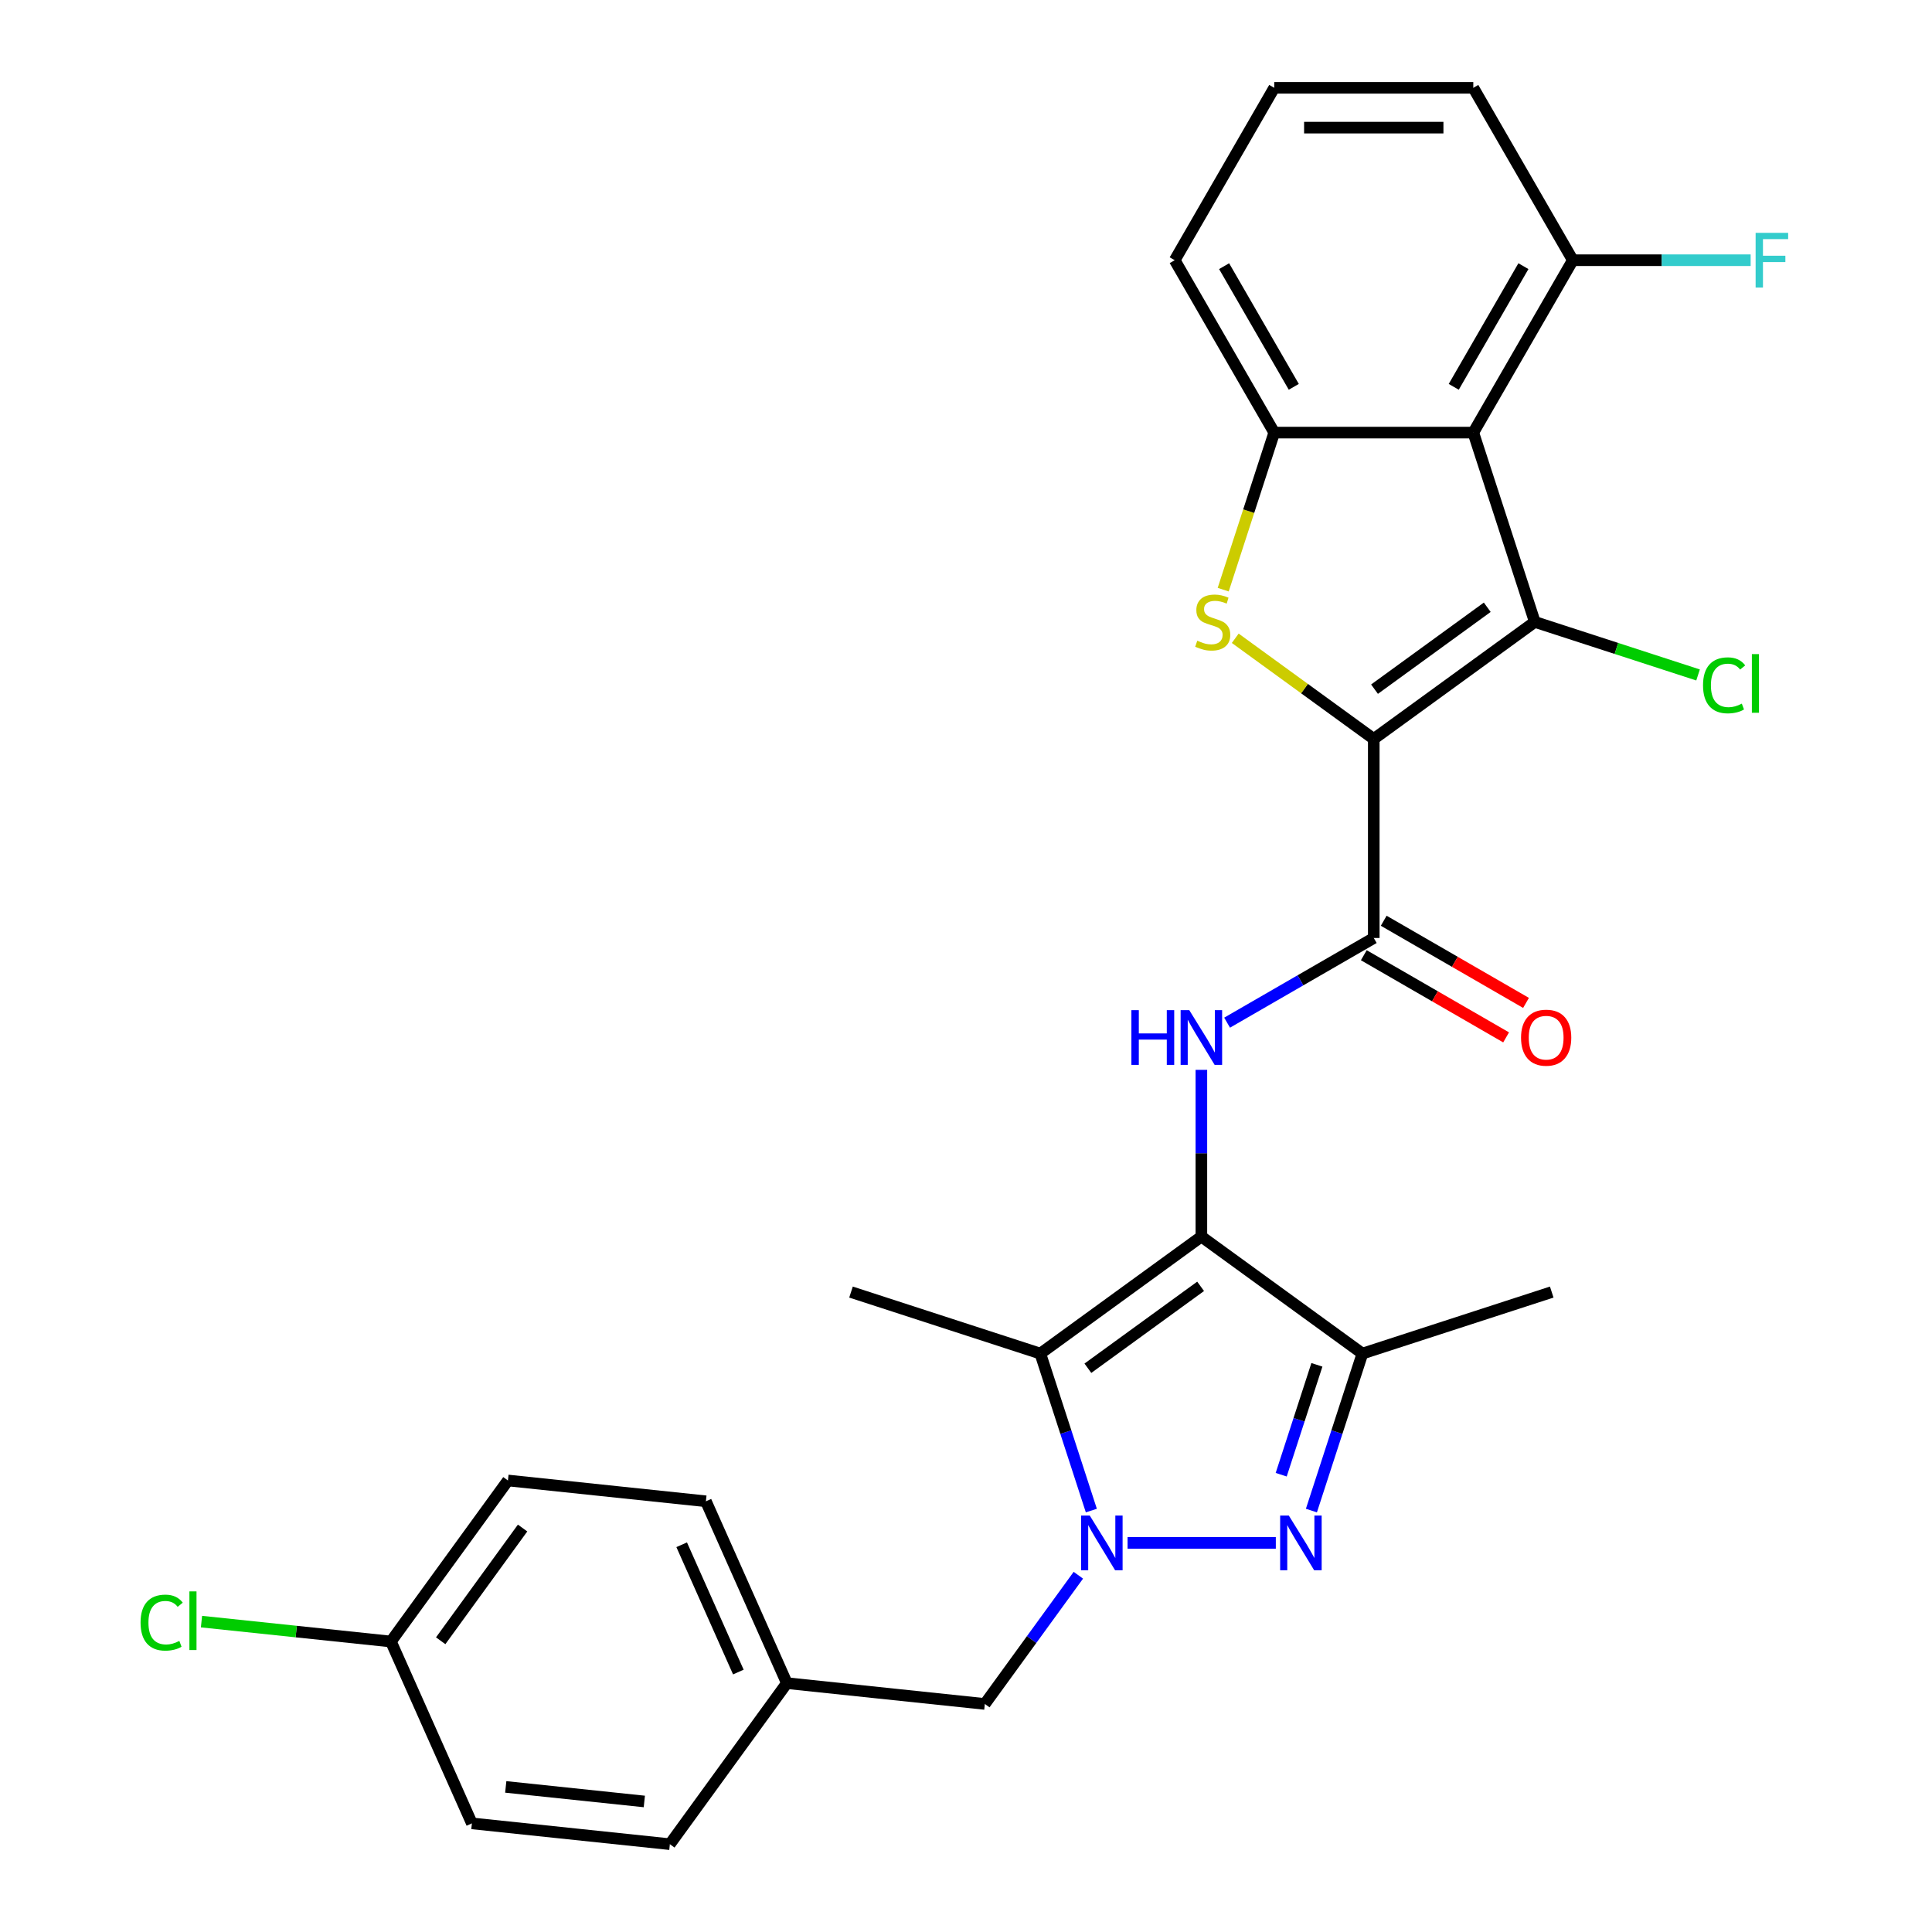 <?xml version='1.0' encoding='iso-8859-1'?>
<svg version='1.1' baseProfile='full'
              xmlns='http://www.w3.org/2000/svg'
                      xmlns:rdkit='http://www.rdkit.org/xml'
                      xmlns:xlink='http://www.w3.org/1999/xlink'
                  xml:space='preserve'
width='1000px' height='1000px' viewBox='0 0 1000 1000'>
<!-- END OF HEADER -->
<rect style='opacity:1.0;fill:#FFFFFF;stroke:none' width='1000' height='1000' x='0' y='0'> </rect>
<path class='bond-2' d='M 711.059,382.467 L 794.415,321.905' style='fill:none;fill-rule:evenodd;stroke:#000000;stroke-width:6px;stroke-linecap:butt;stroke-linejoin:miter;stroke-opacity:1' />
<path class='bond-2' d='M 711.45,356.711 L 769.799,314.318' style='fill:none;fill-rule:evenodd;stroke:#000000;stroke-width:6px;stroke-linecap:butt;stroke-linejoin:miter;stroke-opacity:1' />
<path class='bond-3' d='M 711.059,382.467 L 675.209,356.42' style='fill:none;fill-rule:evenodd;stroke:#000000;stroke-width:6px;stroke-linecap:butt;stroke-linejoin:miter;stroke-opacity:1' />
<path class='bond-3' d='M 675.209,356.42 L 639.359,330.373' style='fill:none;fill-rule:evenodd;stroke:#CCCC00;stroke-width:6px;stroke-linecap:butt;stroke-linejoin:miter;stroke-opacity:1' />
<path class='bond-7' d='M 711.059,382.467 L 711.059,485.5' style='fill:none;fill-rule:evenodd;stroke:#000000;stroke-width:6px;stroke-linecap:butt;stroke-linejoin:miter;stroke-opacity:1' />
<path class='bond-0' d='M 621.829,640.051 L 621.829,596.902' style='fill:none;fill-rule:evenodd;stroke:#000000;stroke-width:6px;stroke-linecap:butt;stroke-linejoin:miter;stroke-opacity:1' />
<path class='bond-0' d='M 621.829,596.902 L 621.829,553.753' style='fill:none;fill-rule:evenodd;stroke:#0000FF;stroke-width:6px;stroke-linecap:butt;stroke-linejoin:miter;stroke-opacity:1' />
<path class='bond-5' d='M 621.829,640.051 L 538.473,700.613' style='fill:none;fill-rule:evenodd;stroke:#000000;stroke-width:6px;stroke-linecap:butt;stroke-linejoin:miter;stroke-opacity:1' />
<path class='bond-5' d='M 621.438,665.806 L 563.089,708.199' style='fill:none;fill-rule:evenodd;stroke:#000000;stroke-width:6px;stroke-linecap:butt;stroke-linejoin:miter;stroke-opacity:1' />
<path class='bond-8' d='M 621.829,640.051 L 705.185,700.613' style='fill:none;fill-rule:evenodd;stroke:#000000;stroke-width:6px;stroke-linecap:butt;stroke-linejoin:miter;stroke-opacity:1' />
<path class='bond-1' d='M 564.875,781.868 L 551.674,741.24' style='fill:none;fill-rule:evenodd;stroke:#0000FF;stroke-width:6px;stroke-linecap:butt;stroke-linejoin:miter;stroke-opacity:1' />
<path class='bond-1' d='M 551.674,741.24 L 538.473,700.613' style='fill:none;fill-rule:evenodd;stroke:#000000;stroke-width:6px;stroke-linecap:butt;stroke-linejoin:miter;stroke-opacity:1' />
<path class='bond-11' d='M 558.153,815.339 L 533.952,848.649' style='fill:none;fill-rule:evenodd;stroke:#0000FF;stroke-width:6px;stroke-linecap:butt;stroke-linejoin:miter;stroke-opacity:1' />
<path class='bond-11' d='M 533.952,848.649 L 509.751,881.959' style='fill:none;fill-rule:evenodd;stroke:#000000;stroke-width:6px;stroke-linecap:butt;stroke-linejoin:miter;stroke-opacity:1' />
<path class='bond-30' d='M 583.628,798.603 L 660.363,798.603' style='fill:none;fill-rule:evenodd;stroke:#0000FF;stroke-width:6px;stroke-linecap:butt;stroke-linejoin:miter;stroke-opacity:1' />
<path class='bond-6' d='M 794.415,321.905 L 762.576,223.914' style='fill:none;fill-rule:evenodd;stroke:#000000;stroke-width:6px;stroke-linecap:butt;stroke-linejoin:miter;stroke-opacity:1' />
<path class='bond-14' d='M 794.415,321.905 L 836.662,335.632' style='fill:none;fill-rule:evenodd;stroke:#000000;stroke-width:6px;stroke-linecap:butt;stroke-linejoin:miter;stroke-opacity:1' />
<path class='bond-14' d='M 836.662,335.632 L 878.91,349.359' style='fill:none;fill-rule:evenodd;stroke:#00CC00;stroke-width:6px;stroke-linecap:butt;stroke-linejoin:miter;stroke-opacity:1' />
<path class='bond-10' d='M 633.128,305.209 L 646.335,264.562' style='fill:none;fill-rule:evenodd;stroke:#CCCC00;stroke-width:6px;stroke-linecap:butt;stroke-linejoin:miter;stroke-opacity:1' />
<path class='bond-10' d='M 646.335,264.562 L 659.542,223.914' style='fill:none;fill-rule:evenodd;stroke:#000000;stroke-width:6px;stroke-linecap:butt;stroke-linejoin:miter;stroke-opacity:1' />
<path class='bond-4' d='M 678.784,781.868 L 691.985,741.24' style='fill:none;fill-rule:evenodd;stroke:#0000FF;stroke-width:6px;stroke-linecap:butt;stroke-linejoin:miter;stroke-opacity:1' />
<path class='bond-4' d='M 691.985,741.24 L 705.185,700.613' style='fill:none;fill-rule:evenodd;stroke:#000000;stroke-width:6px;stroke-linecap:butt;stroke-linejoin:miter;stroke-opacity:1' />
<path class='bond-4' d='M 663.146,763.311 L 672.386,734.872' style='fill:none;fill-rule:evenodd;stroke:#0000FF;stroke-width:6px;stroke-linecap:butt;stroke-linejoin:miter;stroke-opacity:1' />
<path class='bond-4' d='M 672.386,734.872 L 681.627,706.433' style='fill:none;fill-rule:evenodd;stroke:#000000;stroke-width:6px;stroke-linecap:butt;stroke-linejoin:miter;stroke-opacity:1' />
<path class='bond-16' d='M 538.473,700.613 L 440.482,668.773' style='fill:none;fill-rule:evenodd;stroke:#000000;stroke-width:6px;stroke-linecap:butt;stroke-linejoin:miter;stroke-opacity:1' />
<path class='bond-12' d='M 762.576,223.914 L 814.093,134.684' style='fill:none;fill-rule:evenodd;stroke:#000000;stroke-width:6px;stroke-linecap:butt;stroke-linejoin:miter;stroke-opacity:1' />
<path class='bond-12' d='M 752.457,200.226 L 788.519,137.765' style='fill:none;fill-rule:evenodd;stroke:#000000;stroke-width:6px;stroke-linecap:butt;stroke-linejoin:miter;stroke-opacity:1' />
<path class='bond-28' d='M 762.576,223.914 L 659.542,223.914' style='fill:none;fill-rule:evenodd;stroke:#000000;stroke-width:6px;stroke-linecap:butt;stroke-linejoin:miter;stroke-opacity:1' />
<path class='bond-9' d='M 711.059,485.5 L 673.102,507.415' style='fill:none;fill-rule:evenodd;stroke:#000000;stroke-width:6px;stroke-linecap:butt;stroke-linejoin:miter;stroke-opacity:1' />
<path class='bond-9' d='M 673.102,507.415 L 635.145,529.329' style='fill:none;fill-rule:evenodd;stroke:#0000FF;stroke-width:6px;stroke-linecap:butt;stroke-linejoin:miter;stroke-opacity:1' />
<path class='bond-13' d='M 705.907,494.423 L 742.734,515.685' style='fill:none;fill-rule:evenodd;stroke:#000000;stroke-width:6px;stroke-linecap:butt;stroke-linejoin:miter;stroke-opacity:1' />
<path class='bond-13' d='M 742.734,515.685 L 779.561,536.947' style='fill:none;fill-rule:evenodd;stroke:#FF0000;stroke-width:6px;stroke-linecap:butt;stroke-linejoin:miter;stroke-opacity:1' />
<path class='bond-13' d='M 716.211,476.577 L 753.038,497.839' style='fill:none;fill-rule:evenodd;stroke:#000000;stroke-width:6px;stroke-linecap:butt;stroke-linejoin:miter;stroke-opacity:1' />
<path class='bond-13' d='M 753.038,497.839 L 789.865,519.101' style='fill:none;fill-rule:evenodd;stroke:#FF0000;stroke-width:6px;stroke-linecap:butt;stroke-linejoin:miter;stroke-opacity:1' />
<path class='bond-20' d='M 705.185,700.613 L 803.176,668.773' style='fill:none;fill-rule:evenodd;stroke:#000000;stroke-width:6px;stroke-linecap:butt;stroke-linejoin:miter;stroke-opacity:1' />
<path class='bond-19' d='M 659.542,223.914 L 608.025,134.684' style='fill:none;fill-rule:evenodd;stroke:#000000;stroke-width:6px;stroke-linecap:butt;stroke-linejoin:miter;stroke-opacity:1' />
<path class='bond-19' d='M 669.661,200.226 L 633.599,137.765' style='fill:none;fill-rule:evenodd;stroke:#000000;stroke-width:6px;stroke-linecap:butt;stroke-linejoin:miter;stroke-opacity:1' />
<path class='bond-15' d='M 509.751,881.959 L 407.281,871.189' style='fill:none;fill-rule:evenodd;stroke:#000000;stroke-width:6px;stroke-linecap:butt;stroke-linejoin:miter;stroke-opacity:1' />
<path class='bond-18' d='M 814.093,134.684 L 860.112,134.684' style='fill:none;fill-rule:evenodd;stroke:#000000;stroke-width:6px;stroke-linecap:butt;stroke-linejoin:miter;stroke-opacity:1' />
<path class='bond-18' d='M 860.112,134.684 L 906.131,134.684' style='fill:none;fill-rule:evenodd;stroke:#33CCCC;stroke-width:6px;stroke-linecap:butt;stroke-linejoin:miter;stroke-opacity:1' />
<path class='bond-27' d='M 814.093,134.684 L 762.576,45.455' style='fill:none;fill-rule:evenodd;stroke:#000000;stroke-width:6px;stroke-linecap:butt;stroke-linejoin:miter;stroke-opacity:1' />
<path class='bond-22' d='M 407.281,871.189 L 365.374,777.063' style='fill:none;fill-rule:evenodd;stroke:#000000;stroke-width:6px;stroke-linecap:butt;stroke-linejoin:miter;stroke-opacity:1' />
<path class='bond-22' d='M 382.17,865.452 L 352.835,799.564' style='fill:none;fill-rule:evenodd;stroke:#000000;stroke-width:6px;stroke-linecap:butt;stroke-linejoin:miter;stroke-opacity:1' />
<path class='bond-23' d='M 407.281,871.189 L 346.72,954.545' style='fill:none;fill-rule:evenodd;stroke:#000000;stroke-width:6px;stroke-linecap:butt;stroke-linejoin:miter;stroke-opacity:1' />
<path class='bond-17' d='M 202.343,849.65 L 262.905,766.294' style='fill:none;fill-rule:evenodd;stroke:#000000;stroke-width:6px;stroke-linecap:butt;stroke-linejoin:miter;stroke-opacity:1' />
<path class='bond-17' d='M 228.098,849.258 L 270.492,790.909' style='fill:none;fill-rule:evenodd;stroke:#000000;stroke-width:6px;stroke-linecap:butt;stroke-linejoin:miter;stroke-opacity:1' />
<path class='bond-21' d='M 202.343,849.65 L 153.316,844.497' style='fill:none;fill-rule:evenodd;stroke:#000000;stroke-width:6px;stroke-linecap:butt;stroke-linejoin:miter;stroke-opacity:1' />
<path class='bond-21' d='M 153.316,844.497 L 104.289,839.344' style='fill:none;fill-rule:evenodd;stroke:#00CC00;stroke-width:6px;stroke-linecap:butt;stroke-linejoin:miter;stroke-opacity:1' />
<path class='bond-31' d='M 202.343,849.65 L 244.25,943.776' style='fill:none;fill-rule:evenodd;stroke:#000000;stroke-width:6px;stroke-linecap:butt;stroke-linejoin:miter;stroke-opacity:1' />
<path class='bond-26' d='M 608.025,134.684 L 659.542,45.455' style='fill:none;fill-rule:evenodd;stroke:#000000;stroke-width:6px;stroke-linecap:butt;stroke-linejoin:miter;stroke-opacity:1' />
<path class='bond-24' d='M 365.374,777.063 L 262.905,766.294' style='fill:none;fill-rule:evenodd;stroke:#000000;stroke-width:6px;stroke-linecap:butt;stroke-linejoin:miter;stroke-opacity:1' />
<path class='bond-25' d='M 346.72,954.545 L 244.25,943.776' style='fill:none;fill-rule:evenodd;stroke:#000000;stroke-width:6px;stroke-linecap:butt;stroke-linejoin:miter;stroke-opacity:1' />
<path class='bond-25' d='M 333.503,932.436 L 261.775,924.897' style='fill:none;fill-rule:evenodd;stroke:#000000;stroke-width:6px;stroke-linecap:butt;stroke-linejoin:miter;stroke-opacity:1' />
<path class='bond-29' d='M 659.542,45.455 L 762.576,45.455' style='fill:none;fill-rule:evenodd;stroke:#000000;stroke-width:6px;stroke-linecap:butt;stroke-linejoin:miter;stroke-opacity:1' />
<path class='bond-29' d='M 674.997,66.061 L 747.121,66.061' style='fill:none;fill-rule:evenodd;stroke:#000000;stroke-width:6px;stroke-linecap:butt;stroke-linejoin:miter;stroke-opacity:1' />
<path  class='atom-2' d='M 564.052 784.443
L 573.332 799.443
Q 574.252 800.923, 575.732 803.603
Q 577.212 806.283, 577.292 806.443
L 577.292 784.443
L 581.052 784.443
L 581.052 812.763
L 577.172 812.763
L 567.212 796.363
Q 566.052 794.443, 564.812 792.243
Q 563.612 790.043, 563.252 789.363
L 563.252 812.763
L 559.572 812.763
L 559.572 784.443
L 564.052 784.443
' fill='#0000FF'/>
<path  class='atom-4' d='M 619.703 331.625
Q 620.023 331.745, 621.343 332.305
Q 622.663 332.865, 624.103 333.225
Q 625.583 333.545, 627.023 333.545
Q 629.703 333.545, 631.263 332.265
Q 632.823 330.945, 632.823 328.665
Q 632.823 327.105, 632.023 326.145
Q 631.263 325.185, 630.063 324.665
Q 628.863 324.145, 626.863 323.545
Q 624.343 322.785, 622.823 322.065
Q 621.343 321.345, 620.263 319.825
Q 619.223 318.305, 619.223 315.745
Q 619.223 312.185, 621.623 309.985
Q 624.063 307.785, 628.863 307.785
Q 632.143 307.785, 635.863 309.345
L 634.943 312.425
Q 631.543 311.025, 628.983 311.025
Q 626.223 311.025, 624.703 312.185
Q 623.183 313.305, 623.223 315.265
Q 623.223 316.785, 623.983 317.705
Q 624.783 318.625, 625.903 319.145
Q 627.063 319.665, 628.983 320.265
Q 631.543 321.065, 633.063 321.865
Q 634.583 322.665, 635.663 324.305
Q 636.783 325.905, 636.783 328.665
Q 636.783 332.585, 634.143 334.705
Q 631.543 336.785, 627.183 336.785
Q 624.663 336.785, 622.743 336.225
Q 620.863 335.705, 618.623 334.785
L 619.703 331.625
' fill='#CCCC00'/>
<path  class='atom-5' d='M 667.086 784.443
L 676.366 799.443
Q 677.286 800.923, 678.766 803.603
Q 680.246 806.283, 680.326 806.443
L 680.326 784.443
L 684.086 784.443
L 684.086 812.763
L 680.206 812.763
L 670.246 796.363
Q 669.086 794.443, 667.846 792.243
Q 666.646 790.043, 666.286 789.363
L 666.286 812.763
L 662.606 812.763
L 662.606 784.443
L 667.086 784.443
' fill='#0000FF'/>
<path  class='atom-10' d='M 585.609 522.857
L 589.449 522.857
L 589.449 534.897
L 603.929 534.897
L 603.929 522.857
L 607.769 522.857
L 607.769 551.177
L 603.929 551.177
L 603.929 538.097
L 589.449 538.097
L 589.449 551.177
L 585.609 551.177
L 585.609 522.857
' fill='#0000FF'/>
<path  class='atom-10' d='M 615.569 522.857
L 624.849 537.857
Q 625.769 539.337, 627.249 542.017
Q 628.729 544.697, 628.809 544.857
L 628.809 522.857
L 632.569 522.857
L 632.569 551.177
L 628.689 551.177
L 618.729 534.777
Q 617.569 532.857, 616.329 530.657
Q 615.129 528.457, 614.769 527.777
L 614.769 551.177
L 611.089 551.177
L 611.089 522.857
L 615.569 522.857
' fill='#0000FF'/>
<path  class='atom-14' d='M 787.289 537.097
Q 787.289 530.297, 790.649 526.497
Q 794.009 522.697, 800.289 522.697
Q 806.569 522.697, 809.929 526.497
Q 813.289 530.297, 813.289 537.097
Q 813.289 543.977, 809.889 547.897
Q 806.489 551.777, 800.289 551.777
Q 794.049 551.777, 790.649 547.897
Q 787.289 544.017, 787.289 537.097
M 800.289 548.577
Q 804.609 548.577, 806.929 545.697
Q 809.289 542.777, 809.289 537.097
Q 809.289 531.537, 806.929 528.737
Q 804.609 525.897, 800.289 525.897
Q 795.969 525.897, 793.609 528.697
Q 791.289 531.497, 791.289 537.097
Q 791.289 542.817, 793.609 545.697
Q 795.969 548.577, 800.289 548.577
' fill='#FF0000'/>
<path  class='atom-15' d='M 881.486 354.724
Q 881.486 347.684, 884.766 344.004
Q 888.086 340.284, 894.366 340.284
Q 900.206 340.284, 903.326 344.404
L 900.686 346.564
Q 898.406 343.564, 894.366 343.564
Q 890.086 343.564, 887.806 346.444
Q 885.566 349.284, 885.566 354.724
Q 885.566 360.324, 887.886 363.204
Q 890.246 366.084, 894.806 366.084
Q 897.926 366.084, 901.566 364.204
L 902.686 367.204
Q 901.206 368.164, 898.966 368.724
Q 896.726 369.284, 894.246 369.284
Q 888.086 369.284, 884.766 365.524
Q 881.486 361.764, 881.486 354.724
' fill='#00CC00'/>
<path  class='atom-15' d='M 906.766 338.564
L 910.446 338.564
L 910.446 368.924
L 906.766 368.924
L 906.766 338.564
' fill='#00CC00'/>
<path  class='atom-19' d='M 908.706 120.524
L 925.546 120.524
L 925.546 123.764
L 912.506 123.764
L 912.506 132.364
L 924.106 132.364
L 924.106 135.644
L 912.506 135.644
L 912.506 148.844
L 908.706 148.844
L 908.706 120.524
' fill='#33CCCC'/>
<path  class='atom-22' d='M 72.754 839.86
Q 72.754 832.82, 76.034 829.14
Q 79.354 825.42, 85.634 825.42
Q 91.474 825.42, 94.594 829.54
L 91.954 831.7
Q 89.674 828.7, 85.634 828.7
Q 81.354 828.7, 79.074 831.58
Q 76.834 834.42, 76.834 839.86
Q 76.834 845.46, 79.154 848.34
Q 81.514 851.22, 86.074 851.22
Q 89.194 851.22, 92.834 849.34
L 93.954 852.34
Q 92.474 853.3, 90.234 853.86
Q 87.994 854.42, 85.514 854.42
Q 79.354 854.42, 76.034 850.66
Q 72.754 846.9, 72.754 839.86
' fill='#00CC00'/>
<path  class='atom-22' d='M 98.034 823.7
L 101.714 823.7
L 101.714 854.06
L 98.034 854.06
L 98.034 823.7
' fill='#00CC00'/>
</svg>
